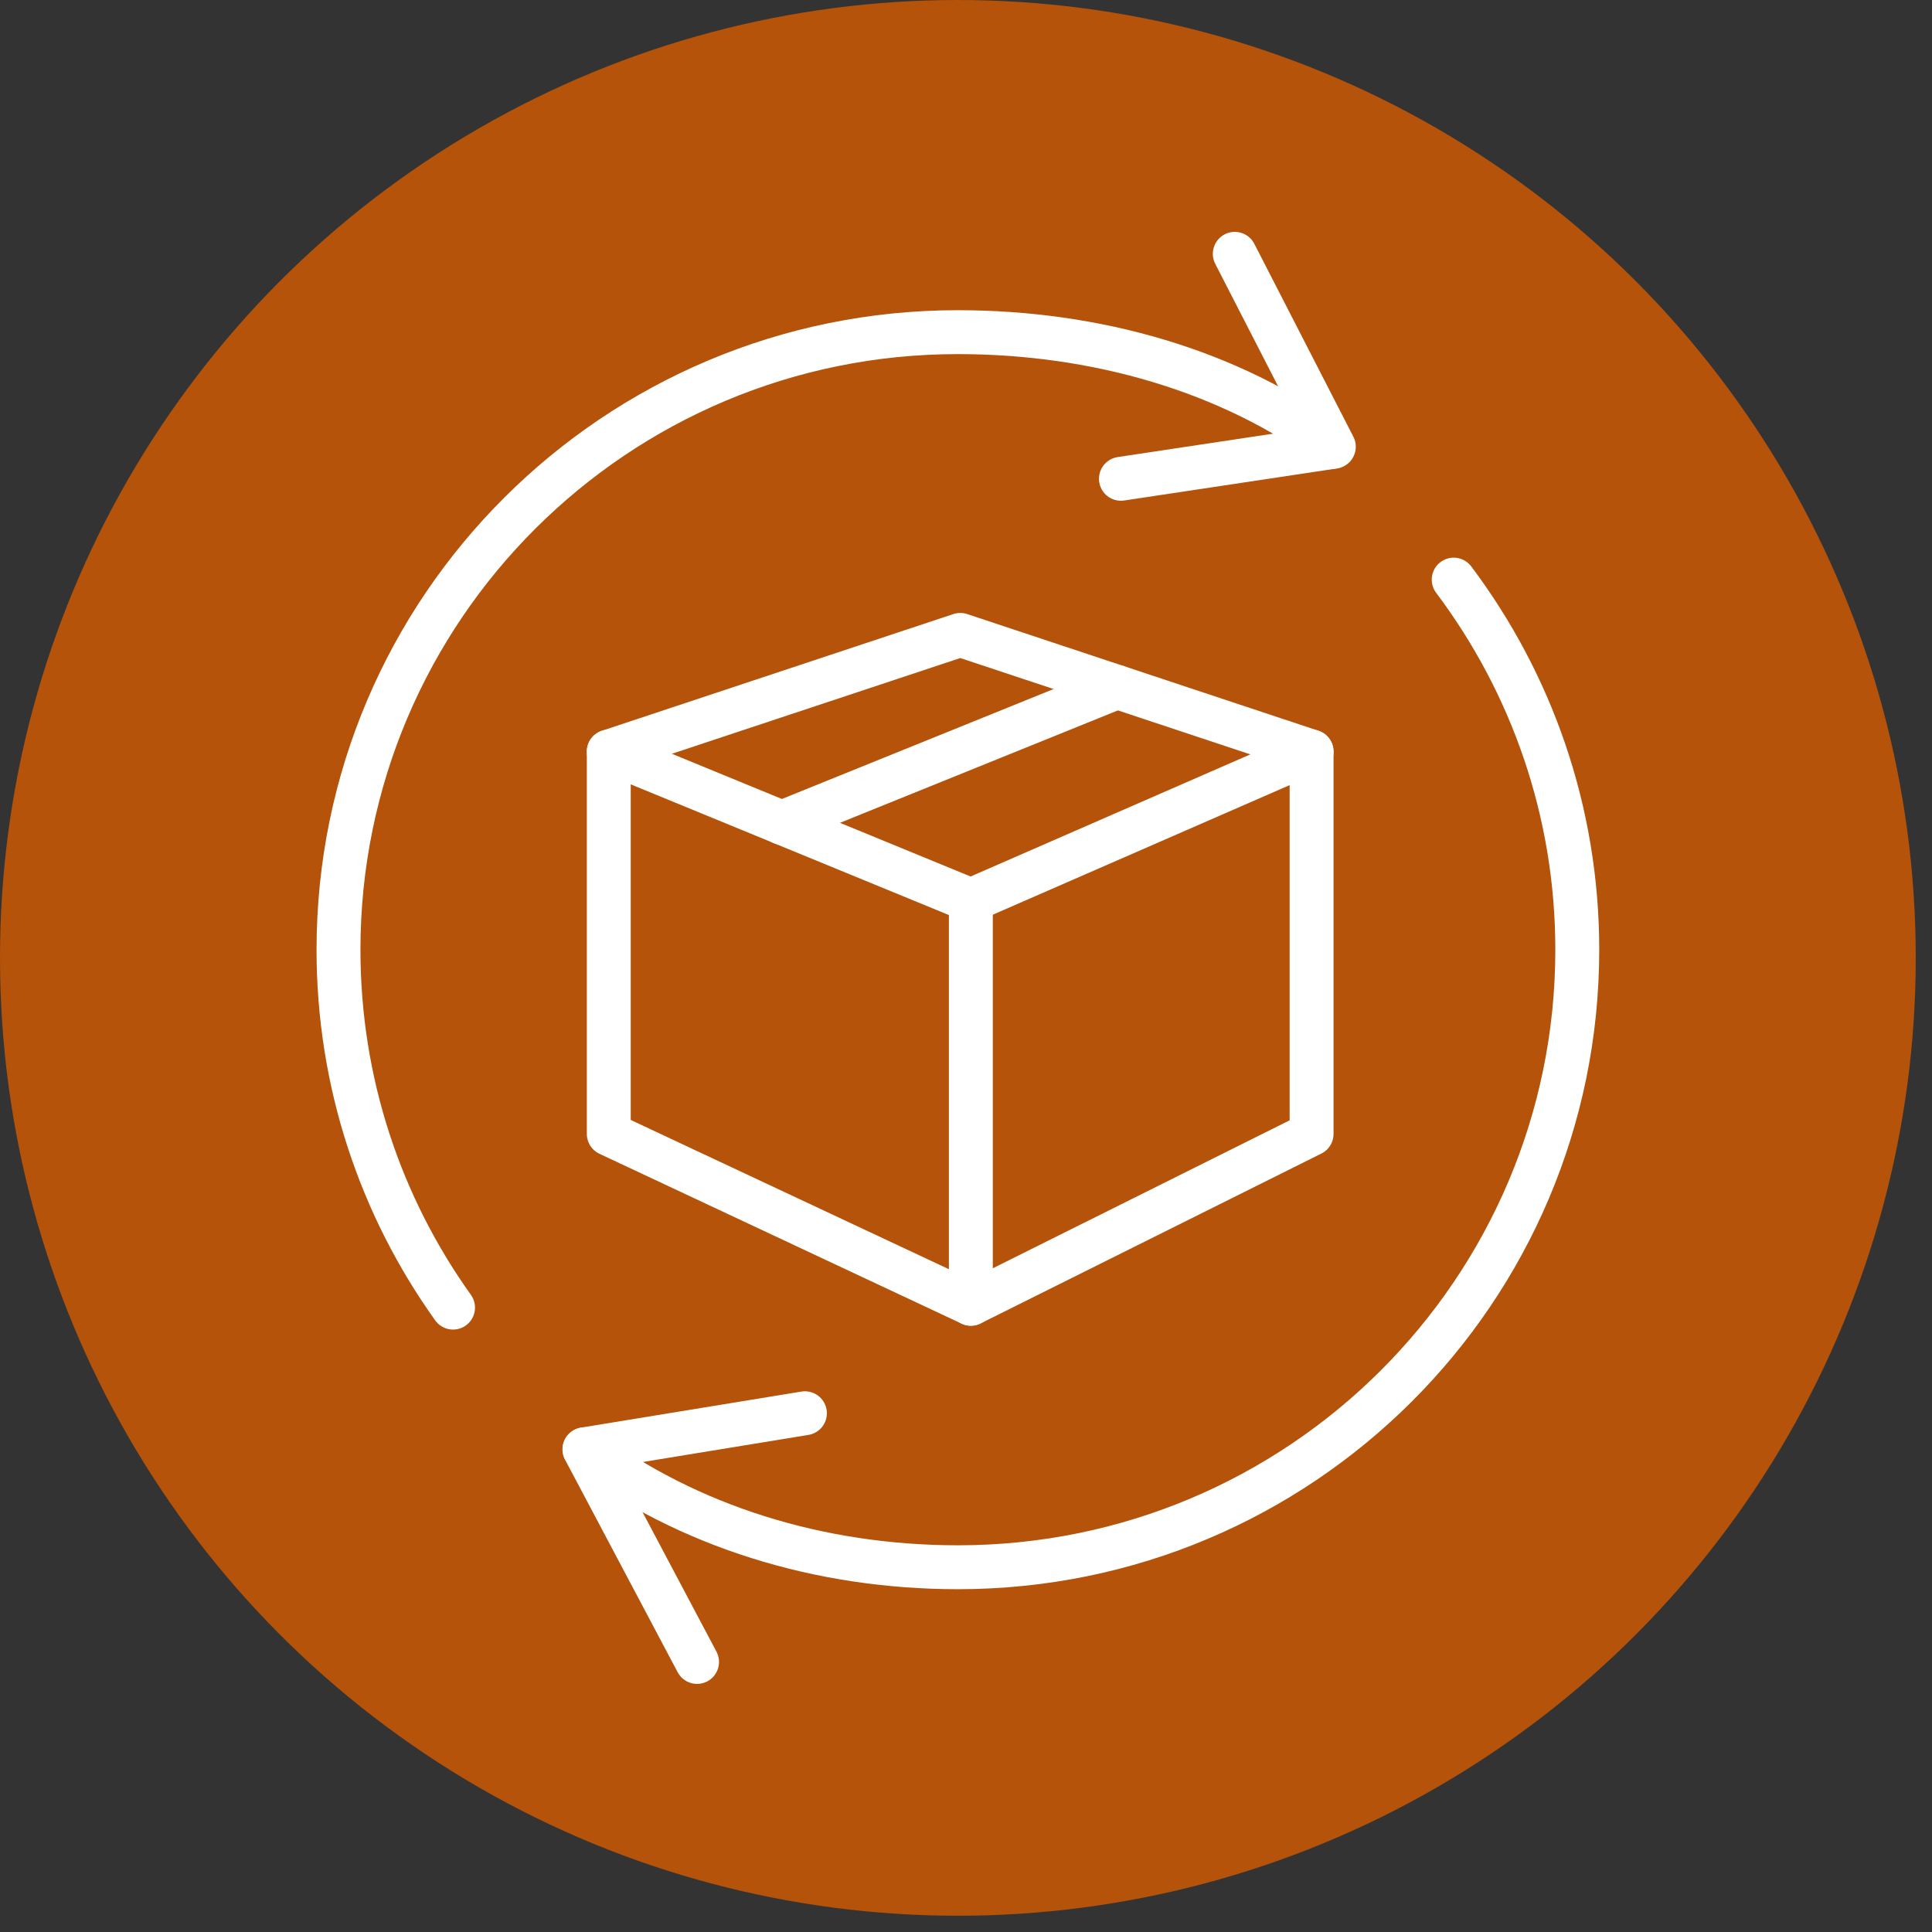 <svg width="88" height="88" viewBox="0 0 88 88" fill="none" xmlns="http://www.w3.org/2000/svg">
<rect x="0" y="0" width="88" height="88" fill="#333333" stroke="none"/>
<circle cx="43.63" cy="43.63" r="43.63" fill="url(#paint0_linear_3_7209)"/>
<path d="M20.636 59.56C17.347 54.959 15.418 49.339 15.418 43.261C15.418 27.724 28.05 15.129 43.626 15.129C49.923 15.129 56.018 16.877 60.714 20.348" stroke="white" stroke-width="2" stroke-linecap="round" stroke-linejoin="round"/>
<path d="M66.214 26.401C69.744 31.099 71.843 36.936 71.843 43.261C71.843 58.799 59.21 71.386 43.634 71.386C37.314 71.386 31.331 69.518 26.627 66.014" stroke="white" stroke-width="2" stroke-linecap="round" stroke-linejoin="round"/>
<path d="M51.057 21.808L60.754 20.348L56.243 11.562" stroke="white" stroke-width="2" stroke-linecap="round" stroke-linejoin="round"/>
<path d="M36.663 64.371L26.619 66.014L31.75 75.699" stroke="white" stroke-width="2" stroke-linecap="round" stroke-linejoin="round"/>
<path d="M44.221 41.009L59.741 34.234V51.648L44.221 59.384L27.729 51.648V34.234L44.221 41.009Z" stroke="white" stroke-width="2" stroke-linecap="round" stroke-linejoin="round"/>
<path d="M27.729 34.234L43.739 28.919L59.741 34.234" stroke="white" stroke-width="2" stroke-linecap="round" stroke-linejoin="round"/>
<path d="M35.609 37.473L50.887 31.292" stroke="white" stroke-width="2" stroke-linecap="round" stroke-linejoin="round"/>
<path d="M44.221 41.009V59.384" stroke="white" stroke-width="2" stroke-linecap="round" stroke-linejoin="round"/>
<defs>
<linearGradient id="paint0_linear_3_7209" x1="87.261" y1="43.63" x2="6.31903e-07" y2="43.63" gradientUnits="userSpaceOnUse">
<stop stop-color="#B45309"/>
<stop offset="1" stop-color="#B45309"/>
</linearGradient>
</defs>
</svg>
